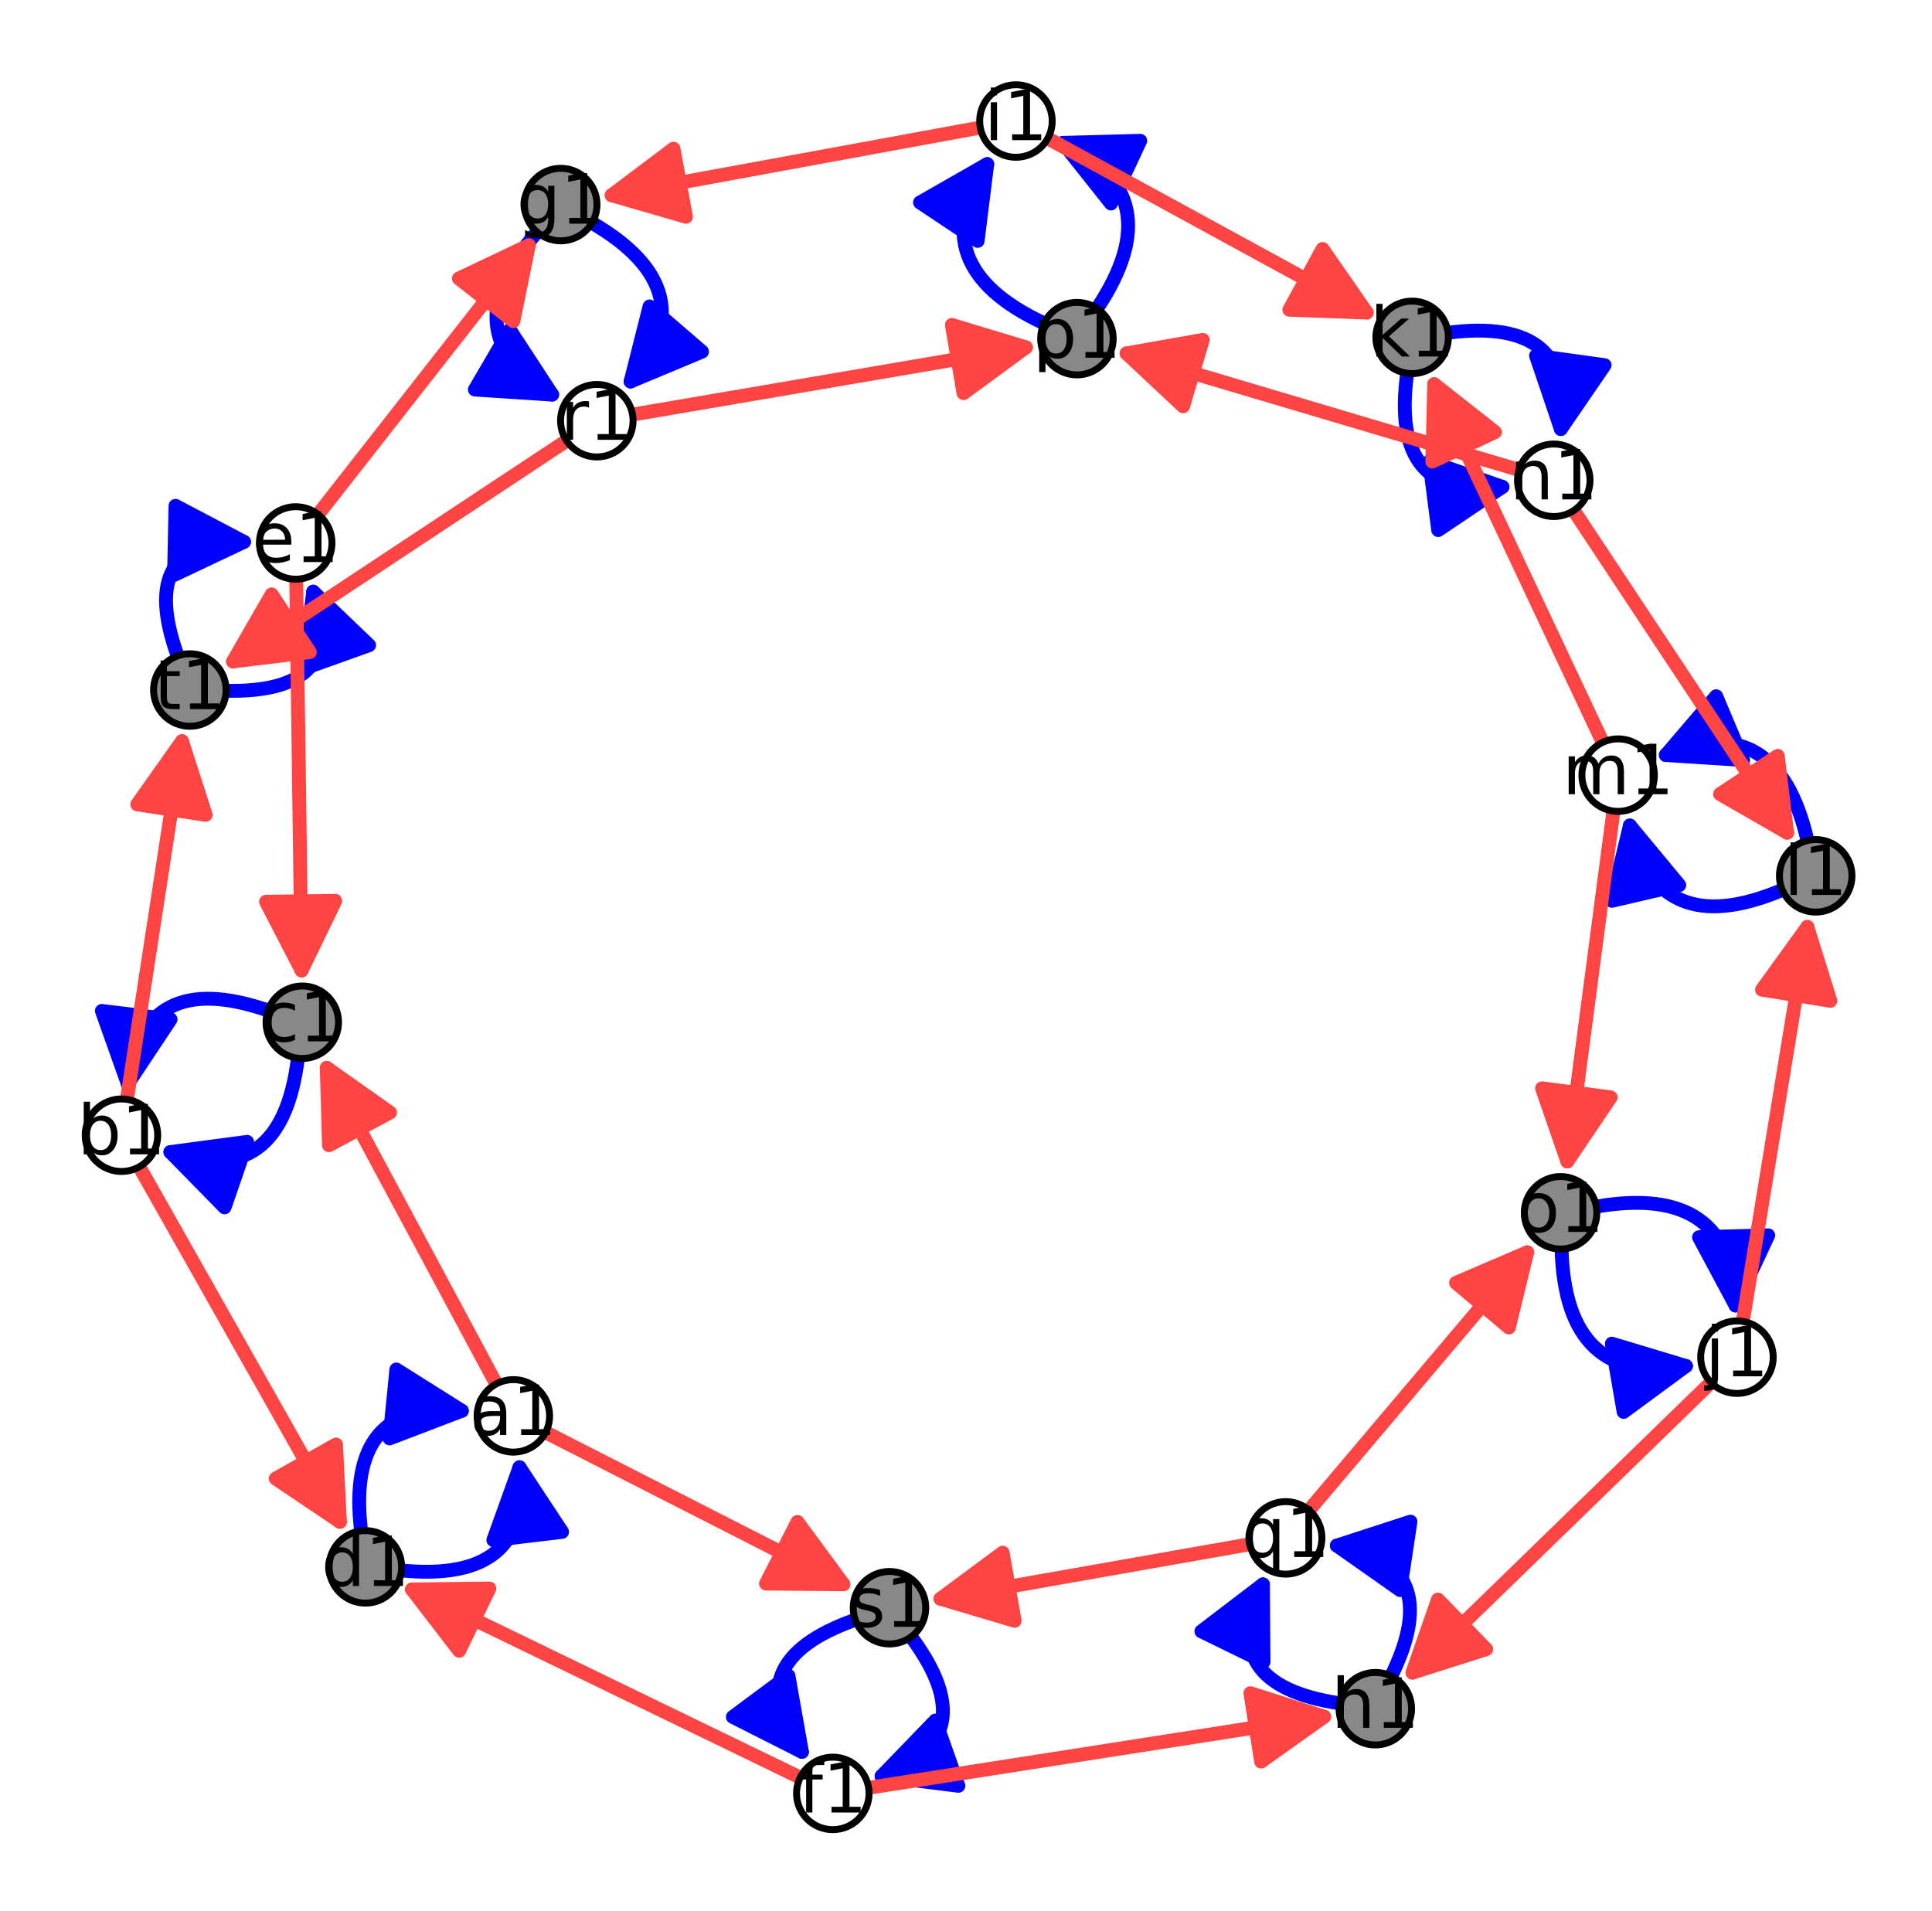<?xml version="1.0" encoding="utf-8" standalone="no"?>
<!DOCTYPE svg PUBLIC "-//W3C//DTD SVG 1.1//EN"
  "http://www.w3.org/Graphics/SVG/1.1/DTD/svg11.dtd">
<!-- Created with matplotlib (http://matplotlib.org/) -->
<svg height="276pt" version="1.1" viewBox="0 0 279 276" width="279pt" xmlns="http://www.w3.org/2000/svg" xmlns:xlink="http://www.w3.org/1999/xlink">
 <defs>
  <style type="text/css">
*{stroke-linecap:butt;stroke-linejoin:round;stroke-miterlimit:100000;}
  </style>
 </defs>
 <g id="figure_1">
  <g id="patch_1">
   <path d="M 0 276.48 
L 279.746 276.48 
L 279.746 0 
L 0 0 
z
" style="fill:#ffffff;"/>
  </g>
  <g id="axes_1">
   <g id="patch_2">
    <path d="M 7.2 269.28 
L 272.546 269.28 
L 272.546 7.2 
L 7.2 7.2 
z
" style="fill:#ffffff;"/>
   </g>
   <g id="patch_3">
    <path clip-path="url(#p3c3ec64f57)" d="M 209.119 48.052 
Q 227.653 45.662 225.402 61.959 
" style="fill:none;stroke:#0000ff;stroke-linecap:round;stroke-width:2.0;"/>
    <path clip-path="url(#p3c3ec64f57)" d="M 231.723 52.737 
L 225.402 61.959 
L 221.817 51.369 
L 231.723 52.737 
z
" style="fill:#0000ff;stroke:#0000ff;stroke-linecap:round;stroke-width:2.0;"/>
   </g>
   <g id="patch_4">
    <path clip-path="url(#p3c3ec64f57)" d="M 203.209 53.91 
Q 200.651 72.421 216.967 70.317 
" style="fill:none;stroke:#0000ff;stroke-linecap:round;stroke-width:2.0;"/>
    <path clip-path="url(#p3c3ec64f57)" d="M 206.41 66.637 
L 216.967 70.317 
L 207.689 76.555 
L 206.41 66.637 
z
" style="fill:#0000ff;stroke:#0000ff;stroke-linecap:round;stroke-width:2.0;"/>
   </g>
   <g id="patch_5">
    <path clip-path="url(#p3c3ec64f57)" d="M 153.486 20.634 
Q 169.419 28.062 158.426 44.55 
" style="fill:none;stroke:#0000ff;stroke-linecap:round;stroke-width:2.0;"/>
    <path clip-path="url(#p3c3ec64f57)" d="M 160.436 29.392 
L 153.486 20.634 
L 164.662 20.328 
L 160.436 29.392 
z
" style="fill:#0000ff;stroke:#0000ff;stroke-linecap:round;stroke-width:2.0;"/>
   </g>
   <g id="patch_6">
    <path clip-path="url(#p3c3ec64f57)" d="M 142.567 23.695 
Q 132.815 38.321 150.775 46.694 
" style="fill:none;stroke:#0000ff;stroke-linecap:round;stroke-width:2.0;"/>
    <path clip-path="url(#p3c3ec64f57)" d="M 132.859 29.241 
L 142.567 23.695 
L 141.18 34.789 
L 132.859 29.241 
z
" style="fill:#0000ff;stroke:#0000ff;stroke-linecap:round;stroke-width:2.0;"/>
   </g>
   <g id="patch_7">
    <path clip-path="url(#p3c3ec64f57)" d="M 24.606 166.381 
Q 40.668 171.911 43.014 152.831 
" style="fill:none;stroke:#0000ff;stroke-linecap:round;stroke-width:2.0;"/>
    <path clip-path="url(#p3c3ec64f57)" d="M 32.433 174.364 
L 24.606 166.381 
L 35.689 164.908 
L 32.433 174.364 
z
" style="fill:#0000ff;stroke:#0000ff;stroke-linecap:round;stroke-width:2.0;"/>
   </g>
   <g id="patch_8">
    <path clip-path="url(#p3c3ec64f57)" d="M 18.452 156.531 
Q 20.525 139.671 38.701 145.929 
" style="fill:none;stroke:#0000ff;stroke-linecap:round;stroke-width:2.0;"/>
    <path clip-path="url(#p3c3ec64f57)" d="M 24.635 147.216 
L 18.452 156.531 
L 14.71 145.996 
L 24.635 147.216 
z
" style="fill:#0000ff;stroke:#0000ff;stroke-linecap:round;stroke-width:2.0;"/>
   </g>
   <g id="patch_9">
    <path clip-path="url(#p3c3ec64f57)" d="M 261.019 121.389 
Q 256.574 102.283 240.561 109.04 
" style="fill:none;stroke:#0000ff;stroke-linecap:round;stroke-width:2.0;"/>
    <path clip-path="url(#p3c3ec64f57)" d="M 251.719 109.759 
L 240.561 109.04 
L 247.831 100.546 
L 251.719 109.759 
z
" style="fill:#0000ff;stroke:#0000ff;stroke-linecap:round;stroke-width:2.0;"/>
   </g>
   <g id="patch_10">
    <path clip-path="url(#p3c3ec64f57)" d="M 257.381 128.526 
Q 239.308 136.151 235.37 119.224 
" style="fill:none;stroke:#0000ff;stroke-linecap:round;stroke-width:2.0;"/>
    <path clip-path="url(#p3c3ec64f57)" d="M 232.766 130.096 
L 235.37 119.224 
L 242.506 127.83 
L 232.766 130.096 
z
" style="fill:#0000ff;stroke:#0000ff;stroke-linecap:round;stroke-width:2.0;"/>
   </g>
   <g id="patch_11">
    <path clip-path="url(#p3c3ec64f57)" d="M 45.225 85.449 
Q 50.485 100.139 32.649 99.763 
" style="fill:none;stroke:#0000ff;stroke-linecap:round;stroke-width:2.0;"/>
    <path clip-path="url(#p3c3ec64f57)" d="M 43.889 96.549 
L 45.225 85.449 
L 53.304 93.179 
L 43.889 96.549 
z
" style="fill:#0000ff;stroke:#0000ff;stroke-linecap:round;stroke-width:2.0;"/>
   </g>
   <g id="patch_12">
    <path clip-path="url(#p3c3ec64f57)" d="M 35.235 78.256 
Q 19.635 77.926 25.648 94.722 
" style="fill:none;stroke:#0000ff;stroke-linecap:round;stroke-width:2.0;"/>
    <path clip-path="url(#p3c3ec64f57)" d="M 25.343 73.046 
L 35.235 78.256 
L 25.132 83.043 
L 25.343 73.046 
z
" style="fill:#0000ff;stroke:#0000ff;stroke-linecap:round;stroke-width:2.0;"/>
   </g>
   <g id="patch_13">
    <path clip-path="url(#p3c3ec64f57)" d="M 127.312 256.517 
Q 142.537 251.146 131.575 236.392 
" style="fill:none;stroke:#0000ff;stroke-linecap:round;stroke-width:2.0;"/>
    <path clip-path="url(#p3c3ec64f57)" d="M 138.406 257.906 
L 127.312 256.517 
L 135.079 248.475 
L 138.406 257.906 
z
" style="fill:#0000ff;stroke:#0000ff;stroke-linecap:round;stroke-width:2.0;"/>
   </g>
   <g id="patch_14">
    <path clip-path="url(#p3c3ec64f57)" d="M 115.808 253.005 
Q 106.179 240.045 123.513 233.931 
" style="fill:none;stroke:#0000ff;stroke-linecap:round;stroke-width:2.0;"/>
    <path clip-path="url(#p3c3ec64f57)" d="M 113.857 241.996 
L 115.808 253.005 
L 105.83 247.96 
L 113.857 241.996 
z
" style="fill:#0000ff;stroke:#0000ff;stroke-linecap:round;stroke-width:2.0;"/>
   </g>
   <g id="patch_15">
    <path clip-path="url(#p3c3ec64f57)" d="M 75.02 211.901 
Q 77.026 228.687 57.977 226.803 
" style="fill:none;stroke:#0000ff;stroke-linecap:round;stroke-width:2.0;"/>
    <path clip-path="url(#p3c3ec64f57)" d="M 71.242 222.423 
L 75.02 211.901 
L 81.171 221.237 
L 71.242 222.423 
z
" style="fill:#0000ff;stroke:#0000ff;stroke-linecap:round;stroke-width:2.0;"/>
   </g>
   <g id="patch_16">
    <path clip-path="url(#p3c3ec64f57)" d="M 66.696 203.745 
Q 49.873 202.082 52.144 221.088 
" style="fill:none;stroke:#0000ff;stroke-linecap:round;stroke-width:2.0;"/>
    <path clip-path="url(#p3c3ec64f57)" d="M 57.237 197.785 
L 66.696 203.745 
L 56.253 207.737 
L 57.237 197.785 
z
" style="fill:#0000ff;stroke:#0000ff;stroke-linecap:round;stroke-width:2.0;"/>
   </g>
   <g id="patch_17">
    <path clip-path="url(#p3c3ec64f57)" d="M 200.91 242.067 
Q 208.966 225.604 193.052 223.212 
" style="fill:none;stroke:#0000ff;stroke-linecap:round;stroke-width:2.0;"/>
    <path clip-path="url(#p3c3ec64f57)" d="M 202.198 229.643 
L 193.052 223.212 
L 203.685 219.754 
L 202.198 229.643 
z
" style="fill:#0000ff;stroke:#0000ff;stroke-linecap:round;stroke-width:2.0;"/>
   </g>
   <g id="patch_18">
    <path clip-path="url(#p3c3ec64f57)" d="M 193.43 245.993 
Q 175.305 243.269 182.378 228.814 
" style="fill:none;stroke:#0000ff;stroke-linecap:round;stroke-width:2.0;"/>
    <path clip-path="url(#p3c3ec64f57)" d="M 173.491 235.598 
L 182.378 228.814 
L 182.474 239.994 
L 173.491 235.598 
z
" style="fill:#0000ff;stroke:#0000ff;stroke-linecap:round;stroke-width:2.0;"/>
   </g>
   <g id="patch_19">
    <path clip-path="url(#p3c3ec64f57)" d="M 250.627 188.536 
Q 250.139 170.872 230.523 174.261 
" style="fill:none;stroke:#0000ff;stroke-linecap:round;stroke-width:2.0;"/>
    <path clip-path="url(#p3c3ec64f57)" d="M 255.349 178.402 
L 250.627 188.536 
L 245.353 178.678 
L 255.349 178.402 
z
" style="fill:#0000ff;stroke:#0000ff;stroke-linecap:round;stroke-width:2.0;"/>
   </g>
   <g id="patch_20">
    <path clip-path="url(#p3c3ec64f57)" d="M 243.469 197.278 
Q 226.056 200.286 225.507 180.387 
" style="fill:none;stroke:#0000ff;stroke-linecap:round;stroke-width:2.0;"/>
    <path clip-path="url(#p3c3ec64f57)" d="M 232.764 194.053 
L 243.469 197.278 
L 234.466 203.907 
L 232.764 194.053 
z
" style="fill:#0000ff;stroke:#0000ff;stroke-linecap:round;stroke-width:2.0;"/>
   </g>
   <g id="patch_21">
    <path clip-path="url(#p3c3ec64f57)" d="M 85.496 32.186 
Q 102.328 42.02 91.064 55.096 
" style="fill:none;stroke:#0000ff;stroke-linecap:round;stroke-width:2.0;"/>
    <path clip-path="url(#p3c3ec64f57)" d="M 101.379 50.783 
L 91.064 55.096 
L 93.803 44.256 
L 101.379 50.783 
z
" style="fill:#0000ff;stroke:#0000ff;stroke-linecap:round;stroke-width:2.0;"/>
   </g>
   <g id="patch_22">
    <path clip-path="url(#p3c3ec64f57)" d="M 77.556 33.512 
Q 64.833 48.283 79.734 56.988 
" style="fill:none;stroke:#0000ff;stroke-linecap:round;stroke-width:2.0;"/>
    <path clip-path="url(#p3c3ec64f57)" d="M 73.622 47.627 
L 79.734 56.988 
L 68.578 56.261 
L 73.622 47.627 
z
" style="fill:#0000ff;stroke:#0000ff;stroke-linecap:round;stroke-width:2.0;"/>
   </g>
   <g id="patch_23">
    <path clip-path="url(#p3c3ec64f57)" d="M 43.551 140.161 
Q 43.18 113.023 42.778 83.65 
" style="fill:none;stroke:#ff4444;stroke-linecap:round;stroke-width:2.0;"/>
    <path clip-path="url(#p3c3ec64f57)" d="M 48.413 130.094 
L 43.551 140.161 
L 38.414 130.23 
L 48.413 130.094 
z
" style="fill:#ff4444;stroke:#ff4444;stroke-linecap:round;stroke-width:2.0;"/>
   </g>
   <g id="patch_24">
    <path clip-path="url(#p3c3ec64f57)" d="M 18.335 158.772 
Q 22.477 131.8 26.279 107.039 
" style="fill:none;stroke:#ff4444;stroke-linecap:round;stroke-width:2.0;"/>
    <path clip-path="url(#p3c3ec64f57)" d="M 19.819 116.164 
L 26.279 107.039 
L 29.703 117.682 
L 19.819 116.164 
z
" style="fill:#ff4444;stroke:#ff4444;stroke-linecap:round;stroke-width:2.0;"/>
   </g>
   <g id="patch_25">
    <path clip-path="url(#p3c3ec64f57)" d="M 125.439 258.195 
Q 159.437 252.887 191.225 247.924 
" style="fill:none;stroke:#ff4444;stroke-linecap:round;stroke-width:2.0;"/>
    <path clip-path="url(#p3c3ec64f57)" d="M 180.573 244.527 
L 191.225 247.924 
L 182.116 254.407 
L 180.573 244.527 
z
" style="fill:#ff4444;stroke:#ff4444;stroke-linecap:round;stroke-width:2.0;"/>
   </g>
   <g id="patch_26">
    <path clip-path="url(#p3c3ec64f57)" d="M 180.505 223.011 
Q 157.057 227.145 135.811 230.891 
" style="fill:none;stroke:#ff4444;stroke-linecap:round;stroke-width:2.0;"/>
    <path clip-path="url(#p3c3ec64f57)" d="M 146.527 234.079 
L 135.811 230.891 
L 144.791 224.231 
L 146.527 234.079 
z
" style="fill:#ff4444;stroke:#ff4444;stroke-linecap:round;stroke-width:2.0;"/>
   </g>
   <g id="patch_27">
    <path clip-path="url(#p3c3ec64f57)" d="M 59.49 229.547 
Q 86.515 242.646 115.552 256.719 
" style="fill:none;stroke:#ff4444;stroke-linecap:round;stroke-width:2.0;"/>
    <path clip-path="url(#p3c3ec64f57)" d="M 66.308 238.408 
L 59.49 229.547 
L 70.67 229.409 
L 66.308 238.408 
z
" style="fill:#ff4444;stroke:#ff4444;stroke-linecap:round;stroke-width:2.0;"/>
   </g>
   <g id="patch_28">
    <path clip-path="url(#p3c3ec64f57)" d="M 219.359 67.87 
Q 189.95 59.134 162.685 51.035 
" style="fill:none;stroke:#ff4444;stroke-linecap:round;stroke-width:2.0;"/>
    <path clip-path="url(#p3c3ec64f57)" d="M 170.847 58.675 
L 162.685 51.035 
L 173.695 49.089 
L 170.847 58.675 
z
" style="fill:#ff4444;stroke:#ff4444;stroke-linecap:round;stroke-width:2.0;"/>
   </g>
   <g id="patch_29">
    <path clip-path="url(#p3c3ec64f57)" d="M 232.993 117.137 
Q 229.519 143.548 226.337 167.743 
" style="fill:none;stroke:#ff4444;stroke-linecap:round;stroke-width:2.0;"/>
    <path clip-path="url(#p3c3ec64f57)" d="M 232.598 158.48 
L 226.337 167.743 
L 222.684 157.176 
L 232.598 158.48 
z
" style="fill:#ff4444;stroke:#ff4444;stroke-linecap:round;stroke-width:2.0;"/>
   </g>
   <g id="patch_30">
    <path clip-path="url(#p3c3ec64f57)" d="M 20.116 168.508 
Q 35.153 195.118 49.089 219.782 
" style="fill:none;stroke:#ff4444;stroke-linecap:round;stroke-width:2.0;"/>
    <path clip-path="url(#p3c3ec64f57)" d="M 48.523 208.616 
L 49.089 219.782 
L 39.816 213.535 
L 48.523 208.616 
z
" style="fill:#ff4444;stroke:#ff4444;stroke-linecap:round;stroke-width:2.0;"/>
   </g>
   <g id="patch_31">
    <path clip-path="url(#p3c3ec64f57)" d="M 148.155 50.166 
Q 120.854 54.832 91.349 59.876 
" style="fill:none;stroke:#ff4444;stroke-linecap:round;stroke-width:2.0;"/>
    <path clip-path="url(#p3c3ec64f57)" d="M 137.456 46.922 
L 148.155 50.166 
L 139.14 56.779 
L 137.456 46.922 
z
" style="fill:#ff4444;stroke:#ff4444;stroke-linecap:round;stroke-width:2.0;"/>
   </g>
   <g id="patch_32">
    <path clip-path="url(#p3c3ec64f57)" d="M 45.935 74.29 
Q 61.84 53.979 76.367 35.428 
" style="fill:none;stroke:#ff4444;stroke-linecap:round;stroke-width:2.0;"/>
    <path clip-path="url(#p3c3ec64f57)" d="M 66.265 40.219 
L 76.367 35.428 
L 74.138 46.384 
L 66.265 40.219 
z
" style="fill:#ff4444;stroke:#ff4444;stroke-linecap:round;stroke-width:2.0;"/>
   </g>
   <g id="patch_33">
    <path clip-path="url(#p3c3ec64f57)" d="M 203.967 241.562 
Q 224.721 221.389 247.078 199.657 
" style="fill:none;stroke:#ff4444;stroke-linecap:round;stroke-width:2.0;"/>
    <path clip-path="url(#p3c3ec64f57)" d="M 214.623 238.178 
L 203.967 241.562 
L 207.653 231.007 
L 214.623 238.178 
z
" style="fill:#ff4444;stroke:#ff4444;stroke-linecap:round;stroke-width:2.0;"/>
   </g>
   <g id="patch_34">
    <path clip-path="url(#p3c3ec64f57)" d="M 251.679 190.838 
Q 256.52 161.248 261 133.865 
" style="fill:none;stroke:#ff4444;stroke-linecap:round;stroke-width:2.0;"/>
    <path clip-path="url(#p3c3ec64f57)" d="M 254.451 142.926 
L 261 133.865 
L 264.319 144.541 
L 254.451 142.926 
z
" style="fill:#ff4444;stroke:#ff4444;stroke-linecap:round;stroke-width:2.0;"/>
   </g>
   <g id="patch_35">
    <path clip-path="url(#p3c3ec64f57)" d="M 78.798 206.86 
Q 101.292 218.335 121.795 228.793 
" style="fill:none;stroke:#ff4444;stroke-linecap:round;stroke-width:2.0;"/>
    <path clip-path="url(#p3c3ec64f57)" d="M 115.159 219.795 
L 121.795 228.793 
L 110.615 228.703 
L 115.159 219.795 
z
" style="fill:#ff4444;stroke:#ff4444;stroke-linecap:round;stroke-width:2.0;"/>
   </g>
   <g id="patch_36">
    <path clip-path="url(#p3c3ec64f57)" d="M 151.309 19.987 
Q 175.319 33.099 197.367 45.14 
" style="fill:none;stroke:#ff4444;stroke-linecap:round;stroke-width:2.0;"/>
    <path clip-path="url(#p3c3ec64f57)" d="M 190.987 35.959 
L 197.367 45.14 
L 186.194 44.735 
L 190.987 35.959 
z
" style="fill:#ff4444;stroke:#ff4444;stroke-linecap:round;stroke-width:2.0;"/>
   </g>
   <g id="patch_37">
    <path clip-path="url(#p3c3ec64f57)" d="M 220.537 180.858 
Q 205.512 198.627 189.044 218.102 
" style="fill:none;stroke:#ff4444;stroke-linecap:round;stroke-width:2.0;"/>
    <path clip-path="url(#p3c3ec64f57)" d="M 210.262 185.266 
L 220.537 180.858 
L 217.898 191.723 
L 210.262 185.266 
z
" style="fill:#ff4444;stroke:#ff4444;stroke-linecap:round;stroke-width:2.0;"/>
   </g>
   <g id="patch_38">
    <path clip-path="url(#p3c3ec64f57)" d="M 88.324 28.195 
Q 113.843 23.511 141.562 18.422 
" style="fill:none;stroke:#ff4444;stroke-linecap:round;stroke-width:2.0;"/>
    <path clip-path="url(#p3c3ec64f57)" d="M 99.062 31.308 
L 88.324 28.195 
L 97.257 21.472 
L 99.062 31.308 
z
" style="fill:#ff4444;stroke:#ff4444;stroke-linecap:round;stroke-width:2.0;"/>
   </g>
   <g id="patch_39">
    <path clip-path="url(#p3c3ec64f57)" d="M 81.82 63.648 
Q 56.8 80.205 33.646 95.528 
" style="fill:none;stroke:#ff4444;stroke-linecap:round;stroke-width:2.0;"/>
    <path clip-path="url(#p3c3ec64f57)" d="M 44.744 94.179 
L 33.646 95.528 
L 39.226 85.84 
L 44.744 94.179 
z
" style="fill:#ff4444;stroke:#ff4444;stroke-linecap:round;stroke-width:2.0;"/>
   </g>
   <g id="patch_40">
    <path clip-path="url(#p3c3ec64f57)" d="M 258.08 120.259 
Q 243.293 97.926 227.27 73.728 
" style="fill:none;stroke:#ff4444;stroke-linecap:round;stroke-width:2.0;"/>
    <path clip-path="url(#p3c3ec64f57)" d="M 256.729 109.16 
L 258.08 120.259 
L 248.391 114.681 
L 256.729 109.16 
z
" style="fill:#ff4444;stroke:#ff4444;stroke-linecap:round;stroke-width:2.0;"/>
   </g>
   <g id="patch_41">
    <path clip-path="url(#p3c3ec64f57)" d="M 207.107 55.484 
Q 218.801 80.333 231.446 107.206 
" style="fill:none;stroke:#ff4444;stroke-linecap:round;stroke-width:2.0;"/>
    <path clip-path="url(#p3c3ec64f57)" d="M 206.841 66.661 
L 207.107 55.484 
L 215.889 62.403 
L 206.841 66.661 
z
" style="fill:#ff4444;stroke:#ff4444;stroke-linecap:round;stroke-width:2.0;"/>
   </g>
   <g id="patch_42">
    <path clip-path="url(#p3c3ec64f57)" d="M 71.658 199.865 
Q 58.893 176.057 47.184 154.219 
" style="fill:none;stroke:#ff4444;stroke-linecap:round;stroke-width:2.0;"/>
    <path clip-path="url(#p3c3ec64f57)" d="M 47.503 165.395 
L 47.184 154.219 
L 56.316 160.67 
L 47.503 165.395 
z
" style="fill:#ff4444;stroke:#ff4444;stroke-linecap:round;stroke-width:2.0;"/>
   </g>
   <g id="matplotlib.axis_1"/>
   <g id="matplotlib.axis_2"/>
   <g id="patch_43">
    <path d="M 43.653 152.87 
C 45.042 152.87 46.374 152.318 47.356 151.336 
C 48.338 150.354 48.89 149.022 48.89 147.633 
C 48.89 146.244 48.338 144.912 47.356 143.93 
C 46.374 142.948 45.042 142.396 43.653 142.396 
C 42.264 142.396 40.932 142.948 39.95 143.93 
C 38.968 144.912 38.416 146.244 38.416 147.633 
C 38.416 149.022 38.968 150.354 39.95 151.336 
C 40.932 152.318 42.264 152.87 43.653 152.87 
z
" style="fill:#888888;stroke:#000000;stroke-linejoin:miter;"/>
   </g>
   <g id="patch_44">
    <path d="M 52.765 231.525 
C 54.154 231.525 55.486 230.973 56.468 229.991 
C 57.451 229.009 58.002 227.677 58.002 226.288 
C 58.002 224.899 57.451 223.567 56.468 222.585 
C 55.486 221.603 54.154 221.051 52.765 221.051 
C 51.377 221.051 50.044 221.603 49.062 222.585 
C 48.08 223.567 47.528 224.899 47.528 226.288 
C 47.528 227.677 48.08 229.009 49.062 229.991 
C 50.044 230.973 51.377 231.525 52.765 231.525 
z
" style="fill:#888888;stroke:#000000;stroke-linejoin:miter;"/>
   </g>
   <g id="patch_45">
    <path d="M 80.974 34.782 
C 82.363 34.782 83.695 34.23 84.677 33.248 
C 85.659 32.266 86.211 30.933 86.211 29.545 
C 86.211 28.156 85.659 26.824 84.677 25.842 
C 83.695 24.859 82.363 24.308 80.974 24.308 
C 79.585 24.308 78.253 24.859 77.271 25.842 
C 76.289 26.824 75.737 28.156 75.737 29.545 
C 75.737 30.933 76.289 32.266 77.271 33.248 
C 78.253 34.23 79.585 34.782 80.974 34.782 
z
" style="fill:#888888;stroke:#000000;stroke-linejoin:miter;"/>
   </g>
   <g id="patch_46">
    <path d="M 198.608 252.008 
C 199.997 252.008 201.329 251.456 202.312 250.474 
C 203.294 249.492 203.845 248.16 203.845 246.771 
C 203.845 245.382 203.294 244.05 202.312 243.068 
C 201.329 242.086 199.997 241.534 198.608 241.534 
C 197.22 241.534 195.887 242.086 194.905 243.068 
C 193.923 244.05 193.372 245.382 193.372 246.771 
C 193.372 248.16 193.923 249.492 194.905 250.474 
C 195.887 251.456 197.22 252.008 198.608 252.008 
z
" style="fill:#888888;stroke:#000000;stroke-linejoin:miter;"/>
   </g>
   <g id="patch_47">
    <path d="M 203.925 53.959 
C 205.314 53.959 206.646 53.407 207.628 52.425 
C 208.61 51.443 209.162 50.111 209.162 48.722 
C 209.162 47.333 208.61 46.001 207.628 45.019 
C 206.646 44.037 205.314 43.485 203.925 43.485 
C 202.536 43.485 201.204 44.037 200.222 45.019 
C 199.24 46.001 198.688 47.333 198.688 48.722 
C 198.688 50.111 199.24 51.443 200.222 52.425 
C 201.204 53.407 202.536 53.959 203.925 53.959 
z
" style="fill:#888888;stroke:#000000;stroke-linejoin:miter;"/>
   </g>
   <g id="patch_48">
    <path d="M 262.206 131.727 
C 263.595 131.727 264.927 131.175 265.909 130.193 
C 266.891 129.211 267.443 127.879 267.443 126.49 
C 267.443 125.101 266.891 123.769 265.909 122.787 
C 264.927 121.805 263.595 121.253 262.206 121.253 
C 260.817 121.253 259.485 121.805 258.503 122.787 
C 257.521 123.769 256.969 125.101 256.969 126.49 
C 256.969 127.879 257.521 129.211 258.503 130.193 
C 259.485 131.175 260.817 131.727 262.206 131.727 
z
" style="fill:#888888;stroke:#000000;stroke-linejoin:miter;"/>
   </g>
   <g id="patch_49">
    <path d="M 225.362 180.389 
C 226.751 180.389 228.083 179.837 229.065 178.855 
C 230.048 177.873 230.599 176.541 230.599 175.152 
C 230.599 173.763 230.048 172.431 229.065 171.449 
C 228.083 170.467 226.751 169.915 225.362 169.915 
C 223.974 169.915 222.641 170.467 221.659 171.449 
C 220.677 172.431 220.126 173.763 220.126 175.152 
C 220.126 176.541 220.677 177.873 221.659 178.855 
C 222.641 179.837 223.974 180.389 225.362 180.389 
z
" style="fill:#888888;stroke:#000000;stroke-linejoin:miter;"/>
   </g>
   <g id="patch_50">
    <path d="M 155.521 54.144 
C 156.91 54.144 158.242 53.592 159.224 52.61 
C 160.206 51.628 160.758 50.296 160.758 48.907 
C 160.758 47.518 160.206 46.186 159.224 45.204 
C 158.242 44.222 156.91 43.67 155.521 43.67 
C 154.132 43.67 152.8 44.222 151.818 45.204 
C 150.836 46.186 150.284 47.518 150.284 48.907 
C 150.284 50.296 150.836 51.628 151.818 52.61 
C 152.8 53.592 154.132 54.144 155.521 54.144 
z
" style="fill:#888888;stroke:#000000;stroke-linejoin:miter;"/>
   </g>
   <g id="patch_51">
    <path d="M 128.452 237.426 
C 129.841 237.426 131.173 236.874 132.155 235.892 
C 133.137 234.91 133.689 233.578 133.689 232.189 
C 133.689 230.8 133.137 229.468 132.155 228.486 
C 131.173 227.504 129.841 226.952 128.452 226.952 
C 127.063 226.952 125.731 227.504 124.749 228.486 
C 123.767 229.468 123.215 230.8 123.215 232.189 
C 123.215 233.578 123.767 234.91 124.749 235.892 
C 125.731 236.874 127.063 237.426 128.452 237.426 
z
" style="fill:#888888;stroke:#000000;stroke-linejoin:miter;"/>
   </g>
   <g id="patch_52">
    <path d="M 27.414 104.889 
C 28.802 104.889 30.135 104.337 31.117 103.355 
C 32.099 102.373 32.651 101.041 32.651 99.652 
C 32.651 98.263 32.099 96.931 31.117 95.949 
C 30.135 94.967 28.802 94.415 27.414 94.415 
C 26.025 94.415 24.693 94.967 23.711 95.949 
C 22.729 96.931 22.177 98.263 22.177 99.652 
C 22.177 101.041 22.729 102.373 23.711 103.355 
C 24.693 104.337 26.025 104.889 27.414 104.889 
z
" style="fill:#888888;stroke:#000000;stroke-linejoin:miter;"/>
   </g>
   <g id="patch_53">
    <path d="M 74.133 209.717 
C 75.522 209.717 76.854 209.166 77.836 208.184 
C 78.818 207.202 79.37 205.869 79.37 204.481 
C 79.37 203.092 78.818 201.76 77.836 200.777 
C 76.854 199.795 75.522 199.244 74.133 199.244 
C 72.744 199.244 71.412 199.795 70.43 200.777 
C 69.448 201.76 68.896 203.092 68.896 204.481 
C 68.896 205.869 69.448 207.202 70.43 208.184 
C 71.412 209.166 72.744 209.717 74.133 209.717 
z
" style="fill:#ffffff;stroke:#000000;stroke-linejoin:miter;"/>
   </g>
   <g id="patch_54">
    <path d="M 17.54 169.185 
C 18.929 169.185 20.261 168.633 21.243 167.651 
C 22.225 166.669 22.777 165.337 22.777 163.948 
C 22.777 162.559 22.225 161.227 21.243 160.245 
C 20.261 159.263 18.929 158.711 17.54 158.711 
C 16.151 158.711 14.819 159.263 13.837 160.245 
C 12.855 161.227 12.303 162.559 12.303 163.948 
C 12.303 165.337 12.855 166.669 13.837 167.651 
C 14.819 168.633 16.151 169.185 17.54 169.185 
z
" style="fill:#ffffff;stroke:#000000;stroke-linejoin:miter;"/>
   </g>
   <g id="patch_55">
    <path d="M 42.707 83.65 
C 44.095 83.65 45.428 83.099 46.41 82.117 
C 47.392 81.134 47.943 79.802 47.943 78.413 
C 47.943 77.025 47.392 75.692 46.41 74.71 
C 45.428 73.728 44.095 73.177 42.707 73.177 
C 41.318 73.177 39.986 73.728 39.003 74.71 
C 38.021 75.692 37.47 77.025 37.47 78.413 
C 37.47 79.802 38.021 81.134 39.003 82.117 
C 39.986 83.099 41.318 83.65 42.707 83.65 
z
" style="fill:#ffffff;stroke:#000000;stroke-linejoin:miter;"/>
   </g>
   <g id="patch_56">
    <path d="M 120.265 264.24 
C 121.654 264.24 122.986 263.688 123.968 262.706 
C 124.95 261.724 125.502 260.392 125.502 259.003 
C 125.502 257.614 124.95 256.282 123.968 255.3 
C 122.986 254.318 121.654 253.766 120.265 253.766 
C 118.876 253.766 117.544 254.318 116.562 255.3 
C 115.58 256.282 115.028 257.614 115.028 259.003 
C 115.028 260.392 115.58 261.724 116.562 262.706 
C 117.544 263.688 118.876 264.24 120.265 264.24 
z
" style="fill:#ffffff;stroke:#000000;stroke-linejoin:miter;"/>
   </g>
   <g id="patch_57">
    <path d="M 146.712 22.714 
C 148.101 22.714 149.434 22.162 150.416 21.18 
C 151.398 20.198 151.949 18.866 151.949 17.477 
C 151.949 16.088 151.398 14.756 150.416 13.774 
C 149.434 12.792 148.101 12.24 146.712 12.24 
C 145.324 12.24 143.991 12.792 143.009 13.774 
C 142.027 14.756 141.476 16.088 141.476 17.477 
C 141.476 18.866 142.027 20.198 143.009 21.18 
C 143.991 22.162 145.324 22.714 146.712 22.714 
z
" style="fill:#ffffff;stroke:#000000;stroke-linejoin:miter;"/>
   </g>
   <g id="patch_58">
    <path d="M 250.833 201.243 
C 252.222 201.243 253.554 200.691 254.536 199.709 
C 255.518 198.727 256.07 197.395 256.07 196.006 
C 256.07 194.617 255.518 193.285 254.536 192.303 
C 253.554 191.321 252.222 190.769 250.833 190.769 
C 249.444 190.769 248.112 191.321 247.13 192.303 
C 246.148 193.285 245.596 194.617 245.596 196.006 
C 245.596 197.395 246.148 198.727 247.13 199.709 
C 248.112 200.691 249.444 201.243 250.833 201.243 
z
" style="fill:#ffffff;stroke:#000000;stroke-linejoin:miter;"/>
   </g>
   <g id="patch_59">
    <path d="M 233.676 117.182 
C 235.065 117.182 236.397 116.63 237.379 115.648 
C 238.361 114.666 238.913 113.334 238.913 111.945 
C 238.913 110.556 238.361 109.224 237.379 108.242 
C 236.397 107.26 235.065 106.708 233.676 106.708 
C 232.287 106.708 230.955 107.26 229.973 108.242 
C 228.991 109.224 228.439 110.556 228.439 111.945 
C 228.439 113.334 228.991 114.666 229.973 115.648 
C 230.955 116.63 232.287 117.182 233.676 117.182 
z
" style="fill:#ffffff;stroke:#000000;stroke-linejoin:miter;"/>
   </g>
   <g id="patch_60">
    <path d="M 224.379 74.598 
C 225.768 74.598 227.1 74.047 228.082 73.065 
C 229.064 72.083 229.616 70.75 229.616 69.362 
C 229.616 67.973 229.064 66.641 228.082 65.658 
C 227.1 64.676 225.768 64.125 224.379 64.125 
C 222.99 64.125 221.658 64.676 220.676 65.658 
C 219.694 66.641 219.142 67.973 219.142 69.362 
C 219.142 70.75 219.694 72.083 220.676 73.065 
C 221.658 74.047 222.99 74.598 224.379 74.598 
z
" style="fill:#ffffff;stroke:#000000;stroke-linejoin:miter;"/>
   </g>
   <g id="patch_61">
    <path d="M 185.662 227.338 
C 187.051 227.338 188.383 226.786 189.366 225.804 
C 190.348 224.822 190.899 223.49 190.899 222.101 
C 190.899 220.712 190.348 219.38 189.366 218.398 
C 188.383 217.416 187.051 216.864 185.662 216.864 
C 184.274 216.864 182.941 217.416 181.959 218.398 
C 180.977 219.38 180.426 220.712 180.426 222.101 
C 180.426 223.49 180.977 224.822 181.959 225.804 
C 182.941 226.786 184.274 227.338 185.662 227.338 
z
" style="fill:#ffffff;stroke:#000000;stroke-linejoin:miter;"/>
   </g>
   <g id="patch_62">
    <path d="M 86.187 65.995 
C 87.576 65.995 88.908 65.443 89.89 64.461 
C 90.872 63.479 91.424 62.147 91.424 60.758 
C 91.424 59.369 90.872 58.037 89.89 57.055 
C 88.908 56.073 87.576 55.521 86.187 55.521 
C 84.798 55.521 83.466 56.073 82.484 57.055 
C 81.502 58.037 80.95 59.369 80.95 60.758 
C 80.95 62.147 81.502 63.479 82.484 64.461 
C 83.466 65.443 84.798 65.995 86.187 65.995 
z
" style="fill:#ffffff;stroke:#000000;stroke-linejoin:miter;"/>
   </g>
   <g id="text_1">
    <!-- a1 -->
    <defs>
     <path d="M 12.406 8.297 
L 28.516 8.297 
L 28.516 63.922 
L 10.984 60.406 
L 10.984 69.391 
L 28.422 72.906 
L 38.281 72.906 
L 38.281 8.297 
L 54.391 8.297 
L 54.391 0 
L 12.406 0 
z
" id="BitstreamVeraSans-Roman-31"/>
     <path d="M 34.281 27.484 
Q 23.391 27.484 19.188 25 
Q 14.984 22.516 14.984 16.5 
Q 14.984 11.719 18.141 8.906 
Q 21.297 6.109 26.703 6.109 
Q 34.188 6.109 38.703 11.406 
Q 43.219 16.703 43.219 25.484 
L 43.219 27.484 
z
M 52.203 31.203 
L 52.203 0 
L 43.219 0 
L 43.219 8.297 
Q 40.141 3.328 35.547 0.953 
Q 30.953 -1.422 24.312 -1.422 
Q 15.922 -1.422 10.953 3.297 
Q 6 8.016 6 15.922 
Q 6 25.141 12.172 29.828 
Q 18.359 34.516 30.609 34.516 
L 43.219 34.516 
L 43.219 35.406 
Q 43.219 41.609 39.141 45 
Q 35.062 48.391 27.688 48.391 
Q 23 48.391 18.547 47.266 
Q 14.109 46.141 10.016 43.891 
L 10.016 52.203 
Q 14.938 54.109 19.578 55.047 
Q 24.219 56 28.609 56 
Q 40.484 56 46.344 49.844 
Q 52.203 43.703 52.203 31.203 
" id="BitstreamVeraSans-Roman-61"/>
    </defs>
    <g transform="translate(67.888 207.24)scale(0.1 -0.1)">
     <use xlink:href="#BitstreamVeraSans-Roman-61"/>
     <use x="61.279" xlink:href="#BitstreamVeraSans-Roman-31"/>
    </g>
   </g>
   <g id="text_2">
    <!-- b1 -->
    <defs>
     <path d="M 48.688 27.297 
Q 48.688 37.203 44.609 42.844 
Q 40.531 48.484 33.406 48.484 
Q 26.266 48.484 22.188 42.844 
Q 18.109 37.203 18.109 27.297 
Q 18.109 17.391 22.188 11.75 
Q 26.266 6.109 33.406 6.109 
Q 40.531 6.109 44.609 11.75 
Q 48.688 17.391 48.688 27.297 
M 18.109 46.391 
Q 20.953 51.266 25.266 53.625 
Q 29.594 56 35.594 56 
Q 45.562 56 51.781 48.094 
Q 58.016 40.188 58.016 27.297 
Q 58.016 14.406 51.781 6.484 
Q 45.562 -1.422 35.594 -1.422 
Q 29.594 -1.422 25.266 0.953 
Q 20.953 3.328 18.109 8.203 
L 18.109 0 
L 9.078 0 
L 9.078 75.984 
L 18.109 75.984 
z
" id="BitstreamVeraSans-Roman-62"/>
    </defs>
    <g transform="translate(11.184 166.707)scale(0.1 -0.1)">
     <use xlink:href="#BitstreamVeraSans-Roman-62"/>
     <use x="63.477" xlink:href="#BitstreamVeraSans-Roman-31"/>
    </g>
   </g>
   <g id="text_3">
    <!-- c1 -->
    <defs>
     <path d="M 48.781 52.594 
L 48.781 44.188 
Q 44.969 46.297 41.141 47.344 
Q 37.312 48.391 33.406 48.391 
Q 24.656 48.391 19.812 42.844 
Q 14.984 37.312 14.984 27.297 
Q 14.984 17.281 19.812 11.734 
Q 24.656 6.203 33.406 6.203 
Q 37.312 6.203 41.141 7.25 
Q 44.969 8.297 48.781 10.406 
L 48.781 2.094 
Q 45.016 0.344 40.984 -0.531 
Q 36.969 -1.422 32.422 -1.422 
Q 20.062 -1.422 12.781 6.344 
Q 5.516 14.109 5.516 27.297 
Q 5.516 40.672 12.859 48.328 
Q 20.219 56 33.016 56 
Q 37.156 56 41.109 55.141 
Q 45.062 54.297 48.781 52.594 
" id="BitstreamVeraSans-Roman-63"/>
    </defs>
    <g transform="translate(37.722 150.393)scale(0.1 -0.1)">
     <use xlink:href="#BitstreamVeraSans-Roman-63"/>
     <use x="54.98" xlink:href="#BitstreamVeraSans-Roman-31"/>
    </g>
   </g>
   <g id="text_4">
    <!-- d1 -->
    <defs>
     <path d="M 45.406 46.391 
L 45.406 75.984 
L 54.391 75.984 
L 54.391 0 
L 45.406 0 
L 45.406 8.203 
Q 42.578 3.328 38.25 0.953 
Q 33.938 -1.422 27.875 -1.422 
Q 17.969 -1.422 11.734 6.484 
Q 5.516 14.406 5.516 27.297 
Q 5.516 40.188 11.734 48.094 
Q 17.969 56 27.875 56 
Q 33.938 56 38.25 53.625 
Q 42.578 51.266 45.406 46.391 
M 14.797 27.297 
Q 14.797 17.391 18.875 11.75 
Q 22.953 6.109 30.078 6.109 
Q 37.203 6.109 41.297 11.75 
Q 45.406 17.391 45.406 27.297 
Q 45.406 37.203 41.297 42.844 
Q 37.203 48.484 30.078 48.484 
Q 22.953 48.484 18.875 42.844 
Q 14.797 37.203 14.797 27.297 
" id="BitstreamVeraSans-Roman-64"/>
    </defs>
    <g transform="translate(46.41 229.047)scale(0.1 -0.1)">
     <use xlink:href="#BitstreamVeraSans-Roman-64"/>
     <use x="63.477" xlink:href="#BitstreamVeraSans-Roman-31"/>
    </g>
   </g>
   <g id="text_5">
    <!-- e1 -->
    <defs>
     <path d="M 56.203 29.594 
L 56.203 25.203 
L 14.891 25.203 
Q 15.484 15.922 20.484 11.062 
Q 25.484 6.203 34.422 6.203 
Q 39.594 6.203 44.453 7.469 
Q 49.312 8.734 54.109 11.281 
L 54.109 2.781 
Q 49.266 0.734 44.188 -0.344 
Q 39.109 -1.422 33.891 -1.422 
Q 20.797 -1.422 13.156 6.188 
Q 5.516 13.812 5.516 26.812 
Q 5.516 40.234 12.766 48.109 
Q 20.016 56 32.328 56 
Q 43.359 56 49.781 48.891 
Q 56.203 41.797 56.203 29.594 
M 47.219 32.234 
Q 47.125 39.594 43.094 43.984 
Q 39.062 48.391 32.422 48.391 
Q 24.906 48.391 20.391 44.141 
Q 15.875 39.891 15.188 32.172 
z
" id="BitstreamVeraSans-Roman-65"/>
    </defs>
    <g transform="translate(36.449 81.173)scale(0.1 -0.1)">
     <use xlink:href="#BitstreamVeraSans-Roman-65"/>
     <use x="61.523" xlink:href="#BitstreamVeraSans-Roman-31"/>
    </g>
   </g>
   <g id="text_6">
    <!-- f1 -->
    <defs>
     <path d="M 37.109 75.984 
L 37.109 68.5 
L 28.516 68.5 
Q 23.688 68.5 21.797 66.547 
Q 19.922 64.594 19.922 59.516 
L 19.922 54.688 
L 34.719 54.688 
L 34.719 47.703 
L 19.922 47.703 
L 19.922 0 
L 10.891 0 
L 10.891 47.703 
L 2.297 47.703 
L 2.297 54.688 
L 10.891 54.688 
L 10.891 58.5 
Q 10.891 67.625 15.141 71.797 
Q 19.391 75.984 28.609 75.984 
z
" id="BitstreamVeraSans-Roman-66"/>
    </defs>
    <g transform="translate(115.323 261.762)scale(0.1 -0.1)">
     <use xlink:href="#BitstreamVeraSans-Roman-66"/>
     <use x="35.205" xlink:href="#BitstreamVeraSans-Roman-31"/>
    </g>
   </g>
   <g id="text_7">
    <!-- g1 -->
    <defs>
     <path d="M 45.406 27.984 
Q 45.406 37.75 41.375 43.109 
Q 37.359 48.484 30.078 48.484 
Q 22.859 48.484 18.828 43.109 
Q 14.797 37.75 14.797 27.984 
Q 14.797 18.266 18.828 12.891 
Q 22.859 7.516 30.078 7.516 
Q 37.359 7.516 41.375 12.891 
Q 45.406 18.266 45.406 27.984 
M 54.391 6.781 
Q 54.391 -7.172 48.188 -13.984 
Q 42 -20.797 29.203 -20.797 
Q 24.469 -20.797 20.266 -20.094 
Q 16.062 -19.391 12.109 -17.922 
L 12.109 -9.188 
Q 16.062 -11.328 19.922 -12.344 
Q 23.781 -13.375 27.781 -13.375 
Q 36.625 -13.375 41.016 -8.766 
Q 45.406 -4.156 45.406 5.172 
L 45.406 9.625 
Q 42.625 4.781 38.281 2.391 
Q 33.938 0 27.875 0 
Q 17.828 0 11.672 7.656 
Q 5.516 15.328 5.516 27.984 
Q 5.516 40.672 11.672 48.328 
Q 17.828 56 27.875 56 
Q 33.938 56 38.281 53.609 
Q 42.625 51.219 45.406 46.391 
L 45.406 54.688 
L 54.391 54.688 
z
" id="BitstreamVeraSans-Roman-67"/>
    </defs>
    <g transform="translate(74.618 32.304)scale(0.1 -0.1)">
     <use xlink:href="#BitstreamVeraSans-Roman-67"/>
     <use x="63.477" xlink:href="#BitstreamVeraSans-Roman-31"/>
    </g>
   </g>
   <g id="text_8">
    <!-- h1 -->
    <defs>
     <path d="M 54.891 33.016 
L 54.891 0 
L 45.906 0 
L 45.906 32.719 
Q 45.906 40.484 42.875 44.328 
Q 39.844 48.188 33.797 48.188 
Q 26.516 48.188 22.312 43.547 
Q 18.109 38.922 18.109 30.906 
L 18.109 0 
L 9.078 0 
L 9.078 75.984 
L 18.109 75.984 
L 18.109 46.188 
Q 21.344 51.125 25.703 53.562 
Q 30.078 56 35.797 56 
Q 45.219 56 50.047 50.172 
Q 54.891 44.344 54.891 33.016 
" id="BitstreamVeraSans-Roman-68"/>
    </defs>
    <g transform="translate(192.258 249.531)scale(0.1 -0.1)">
     <use xlink:href="#BitstreamVeraSans-Roman-68"/>
     <use x="63.379" xlink:href="#BitstreamVeraSans-Roman-31"/>
    </g>
   </g>
   <g id="text_9">
    <!-- i1 -->
    <defs>
     <path d="M 9.422 54.688 
L 18.406 54.688 
L 18.406 0 
L 9.422 0 
z
M 9.422 75.984 
L 18.406 75.984 
L 18.406 64.594 
L 9.422 64.594 
z
" id="BitstreamVeraSans-Roman-69"/>
    </defs>
    <g transform="translate(142.142 20.236)scale(0.1 -0.1)">
     <use xlink:href="#BitstreamVeraSans-Roman-69"/>
     <use x="27.783" xlink:href="#BitstreamVeraSans-Roman-31"/>
    </g>
   </g>
   <g id="text_10">
    <!-- j1 -->
    <defs>
     <path d="M 9.422 54.688 
L 18.406 54.688 
L 18.406 -0.984 
Q 18.406 -11.422 14.422 -16.109 
Q 10.453 -20.797 1.609 -20.797 
L -1.812 -20.797 
L -1.812 -13.188 
L 0.594 -13.188 
Q 5.719 -13.188 7.562 -10.812 
Q 9.422 -8.453 9.422 -0.984 
z
M 9.422 75.984 
L 18.406 75.984 
L 18.406 64.594 
L 9.422 64.594 
z
" id="BitstreamVeraSans-Roman-6a"/>
    </defs>
    <g transform="translate(246.263 198.766)scale(0.1 -0.1)">
     <use xlink:href="#BitstreamVeraSans-Roman-6a"/>
     <use x="27.783" xlink:href="#BitstreamVeraSans-Roman-31"/>
    </g>
   </g>
   <g id="text_11">
    <!-- k1 -->
    <defs>
     <path d="M 9.078 75.984 
L 18.109 75.984 
L 18.109 31.109 
L 44.922 54.688 
L 56.391 54.688 
L 27.391 29.109 
L 57.625 0 
L 45.906 0 
L 18.109 26.703 
L 18.109 0 
L 9.078 0 
z
" id="BitstreamVeraSans-Roman-6b"/>
    </defs>
    <g transform="translate(197.849 51.481)scale(0.1 -0.1)">
     <use xlink:href="#BitstreamVeraSans-Roman-6b"/>
     <use x="57.91" xlink:href="#BitstreamVeraSans-Roman-31"/>
    </g>
   </g>
   <g id="text_12">
    <!-- l1 -->
    <defs>
     <path d="M 9.422 75.984 
L 18.406 75.984 
L 18.406 0 
L 9.422 0 
z
" id="BitstreamVeraSans-Roman-6c"/>
    </defs>
    <g transform="translate(257.636 129.249)scale(0.1 -0.1)">
     <use xlink:href="#BitstreamVeraSans-Roman-6c"/>
     <use x="27.783" xlink:href="#BitstreamVeraSans-Roman-31"/>
    </g>
   </g>
   <g id="text_13">
    <!-- m1 -->
    <defs>
     <path d="M 52 44.188 
Q 55.375 50.25 60.062 53.125 
Q 64.75 56 71.094 56 
Q 79.641 56 84.281 50.016 
Q 88.922 44.047 88.922 33.016 
L 88.922 0 
L 79.891 0 
L 79.891 32.719 
Q 79.891 40.578 77.094 44.375 
Q 74.312 48.188 68.609 48.188 
Q 61.625 48.188 57.562 43.547 
Q 53.516 38.922 53.516 30.906 
L 53.516 0 
L 44.484 0 
L 44.484 32.719 
Q 44.484 40.625 41.703 44.406 
Q 38.922 48.188 33.109 48.188 
Q 26.219 48.188 22.156 43.531 
Q 18.109 38.875 18.109 30.906 
L 18.109 0 
L 9.078 0 
L 9.078 54.688 
L 18.109 54.688 
L 18.109 46.188 
Q 21.188 51.219 25.484 53.609 
Q 29.781 56 35.688 56 
Q 41.656 56 45.828 52.969 
Q 50 49.953 52 44.188 
" id="BitstreamVeraSans-Roman-6d"/>
    </defs>
    <g transform="translate(225.625 114.704)scale(0.1 -0.1)">
     <use xlink:href="#BitstreamVeraSans-Roman-6d"/>
     <use x="97.412" xlink:href="#BitstreamVeraSans-Roman-31"/>
    </g>
   </g>
   <g id="text_14">
    <!-- n1 -->
    <defs>
     <path d="M 54.891 33.016 
L 54.891 0 
L 45.906 0 
L 45.906 32.719 
Q 45.906 40.484 42.875 44.328 
Q 39.844 48.188 33.797 48.188 
Q 26.516 48.188 22.312 43.547 
Q 18.109 38.922 18.109 30.906 
L 18.109 0 
L 9.078 0 
L 9.078 54.688 
L 18.109 54.688 
L 18.109 46.188 
Q 21.344 51.125 25.703 53.562 
Q 30.078 56 35.797 56 
Q 45.219 56 50.047 50.172 
Q 54.891 44.344 54.891 33.016 
" id="BitstreamVeraSans-Roman-6e"/>
    </defs>
    <g transform="translate(218.029 72.121)scale(0.1 -0.1)">
     <use xlink:href="#BitstreamVeraSans-Roman-6e"/>
     <use x="63.379" xlink:href="#BitstreamVeraSans-Roman-31"/>
    </g>
   </g>
   <g id="text_15">
    <!-- o1 -->
    <defs>
     <path d="M 30.609 48.391 
Q 23.391 48.391 19.188 42.75 
Q 14.984 37.109 14.984 27.297 
Q 14.984 17.484 19.156 11.844 
Q 23.344 6.203 30.609 6.203 
Q 37.797 6.203 41.984 11.859 
Q 46.188 17.531 46.188 27.297 
Q 46.188 37.016 41.984 42.703 
Q 37.797 48.391 30.609 48.391 
M 30.609 56 
Q 42.328 56 49.016 48.375 
Q 55.719 40.766 55.719 27.297 
Q 55.719 13.875 49.016 6.219 
Q 42.328 -1.422 30.609 -1.422 
Q 18.844 -1.422 12.172 6.219 
Q 5.516 13.875 5.516 27.297 
Q 5.516 40.766 12.172 48.375 
Q 18.844 56 30.609 56 
" id="BitstreamVeraSans-Roman-6f"/>
    </defs>
    <g transform="translate(219.122 177.911)scale(0.1 -0.1)">
     <use xlink:href="#BitstreamVeraSans-Roman-6f"/>
     <use x="61.182" xlink:href="#BitstreamVeraSans-Roman-31"/>
    </g>
   </g>
   <g id="text_16">
    <!-- p1 -->
    <defs>
     <path d="M 18.109 8.203 
L 18.109 -20.797 
L 9.078 -20.797 
L 9.078 54.688 
L 18.109 54.688 
L 18.109 46.391 
Q 20.953 51.266 25.266 53.625 
Q 29.594 56 35.594 56 
Q 45.562 56 51.781 48.094 
Q 58.016 40.188 58.016 27.297 
Q 58.016 14.406 51.781 6.484 
Q 45.562 -1.422 35.594 -1.422 
Q 29.594 -1.422 25.266 0.953 
Q 20.953 3.328 18.109 8.203 
M 48.688 27.297 
Q 48.688 37.203 44.609 42.844 
Q 40.531 48.484 33.406 48.484 
Q 26.266 48.484 22.188 42.844 
Q 18.109 37.203 18.109 27.297 
Q 18.109 17.391 22.188 11.75 
Q 26.266 6.109 33.406 6.109 
Q 40.531 6.109 44.609 11.75 
Q 48.688 17.391 48.688 27.297 
" id="BitstreamVeraSans-Roman-70"/>
    </defs>
    <g transform="translate(149.166 51.666)scale(0.1 -0.1)">
     <use xlink:href="#BitstreamVeraSans-Roman-70"/>
     <use x="63.477" xlink:href="#BitstreamVeraSans-Roman-31"/>
    </g>
   </g>
   <g id="text_17">
    <!-- q1 -->
    <defs>
     <path d="M 14.797 27.297 
Q 14.797 17.391 18.875 11.75 
Q 22.953 6.109 30.078 6.109 
Q 37.203 6.109 41.297 11.75 
Q 45.406 17.391 45.406 27.297 
Q 45.406 37.203 41.297 42.844 
Q 37.203 48.484 30.078 48.484 
Q 22.953 48.484 18.875 42.844 
Q 14.797 37.203 14.797 27.297 
M 45.406 8.203 
Q 42.578 3.328 38.25 0.953 
Q 33.938 -1.422 27.875 -1.422 
Q 17.969 -1.422 11.734 6.484 
Q 5.516 14.406 5.516 27.297 
Q 5.516 40.188 11.734 48.094 
Q 17.969 56 27.875 56 
Q 33.938 56 38.25 53.625 
Q 42.578 51.266 45.406 46.391 
L 45.406 54.688 
L 54.391 54.688 
L 54.391 -20.797 
L 45.406 -20.797 
z
" id="BitstreamVeraSans-Roman-71"/>
    </defs>
    <g transform="translate(179.307 224.861)scale(0.1 -0.1)">
     <use xlink:href="#BitstreamVeraSans-Roman-71"/>
     <use x="63.477" xlink:href="#BitstreamVeraSans-Roman-31"/>
    </g>
   </g>
   <g id="text_18">
    <!-- r1 -->
    <defs>
     <path d="M 41.109 46.297 
Q 39.594 47.172 37.812 47.578 
Q 36.031 48 33.891 48 
Q 26.266 48 22.188 43.047 
Q 18.109 38.094 18.109 28.812 
L 18.109 0 
L 9.078 0 
L 9.078 54.688 
L 18.109 54.688 
L 18.109 46.188 
Q 20.953 51.172 25.484 53.578 
Q 30.031 56 36.531 56 
Q 37.453 56 38.578 55.875 
Q 39.703 55.766 41.062 55.516 
z
" id="BitstreamVeraSans-Roman-72"/>
    </defs>
    <g transform="translate(80.95 63.517)scale(0.1 -0.1)">
     <use xlink:href="#BitstreamVeraSans-Roman-72"/>
     <use x="41.113" xlink:href="#BitstreamVeraSans-Roman-31"/>
    </g>
   </g>
   <g id="text_19">
    <!-- s1 -->
    <defs>
     <path d="M 44.281 53.078 
L 44.281 44.578 
Q 40.484 46.531 36.375 47.5 
Q 32.281 48.484 27.875 48.484 
Q 21.188 48.484 17.844 46.438 
Q 14.5 44.391 14.5 40.281 
Q 14.5 37.156 16.891 35.375 
Q 19.281 33.594 26.516 31.984 
L 29.594 31.297 
Q 39.156 29.25 43.188 25.516 
Q 47.219 21.781 47.219 15.094 
Q 47.219 7.469 41.188 3.016 
Q 35.156 -1.422 24.609 -1.422 
Q 20.219 -1.422 15.453 -0.562 
Q 10.688 0.297 5.422 2 
L 5.422 11.281 
Q 10.406 8.688 15.234 7.391 
Q 20.062 6.109 24.812 6.109 
Q 31.156 6.109 34.562 8.281 
Q 37.984 10.453 37.984 14.406 
Q 37.984 18.062 35.516 20.016 
Q 33.062 21.969 24.703 23.781 
L 21.578 24.516 
Q 13.234 26.266 9.516 29.906 
Q 5.812 33.547 5.812 39.891 
Q 5.812 47.609 11.281 51.797 
Q 16.75 56 26.812 56 
Q 31.781 56 36.172 55.266 
Q 40.578 54.547 44.281 53.078 
" id="BitstreamVeraSans-Roman-73"/>
    </defs>
    <g transform="translate(122.666 234.948)scale(0.1 -0.1)">
     <use xlink:href="#BitstreamVeraSans-Roman-73"/>
     <use x="52.1" xlink:href="#BitstreamVeraSans-Roman-31"/>
    </g>
   </g>
   <g id="text_20">
    <!-- t1 -->
    <defs>
     <path d="M 18.312 70.219 
L 18.312 54.688 
L 36.812 54.688 
L 36.812 47.703 
L 18.312 47.703 
L 18.312 18.016 
Q 18.312 11.328 20.141 9.422 
Q 21.969 7.516 27.594 7.516 
L 36.812 7.516 
L 36.812 0 
L 27.594 0 
Q 17.188 0 13.234 3.875 
Q 9.281 7.766 9.281 18.016 
L 9.281 47.703 
L 2.688 47.703 
L 2.688 54.688 
L 9.281 54.688 
L 9.281 70.219 
z
" id="BitstreamVeraSans-Roman-74"/>
    </defs>
    <g transform="translate(22.272 102.412)scale(0.1 -0.1)">
     <use xlink:href="#BitstreamVeraSans-Roman-74"/>
     <use x="39.209" xlink:href="#BitstreamVeraSans-Roman-31"/>
    </g>
   </g>
  </g>
 </g>
 <defs>
  <clipPath id="p3c3ec64f57">
   <rect height="262.08" width="265.346" x="7.2" y="7.2"/>
  </clipPath>
 </defs>
</svg>
